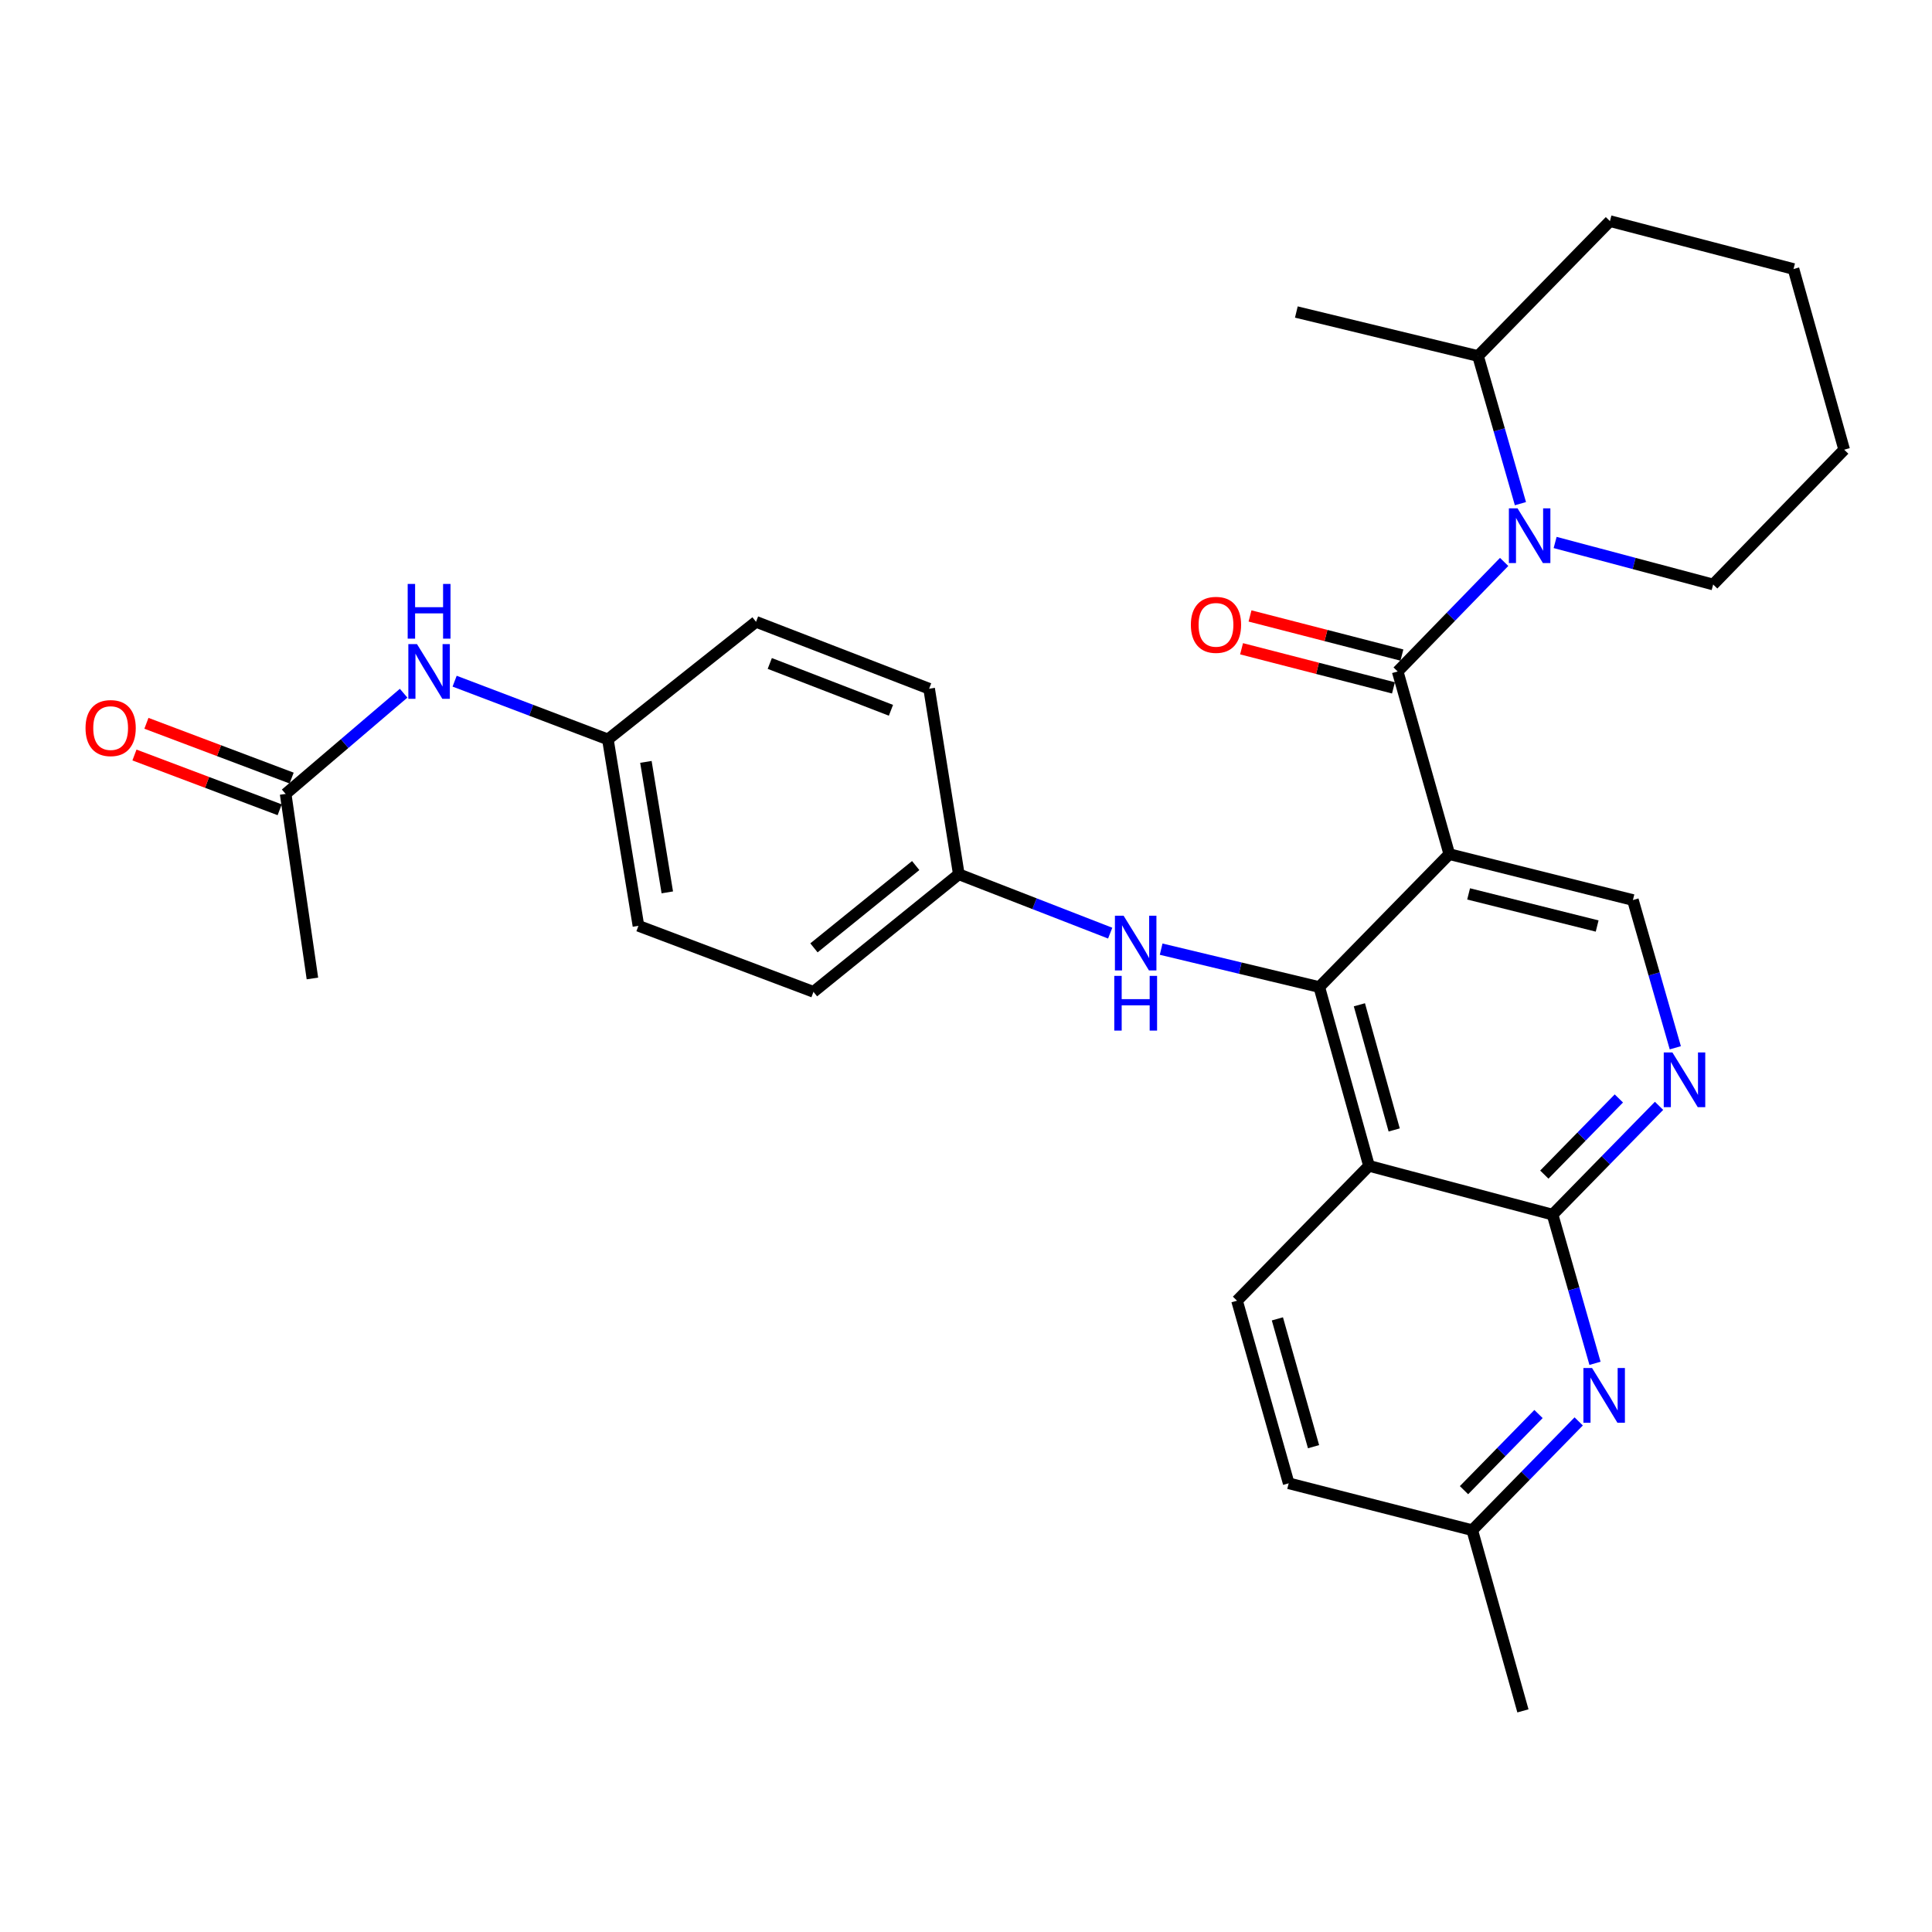 <?xml version='1.0' encoding='iso-8859-1'?>
<svg version='1.1' baseProfile='full'
              xmlns='http://www.w3.org/2000/svg'
                      xmlns:rdkit='http://www.rdkit.org/xml'
                      xmlns:xlink='http://www.w3.org/1999/xlink'
                  xml:space='preserve'
width='1000px' height='1000px' viewBox='0 0 1000 1000'>
<!-- END OF HEADER -->
<rect style='opacity:1.0;fill:#FFFFFF;stroke:none' width='1000' height='1000' x='0' y='0'> </rect>
<path class='bond-0' d='M 750.148,442.102 L 723.44,347.557' style='fill:none;fill-rule:evenodd;stroke:#000000;stroke-width:6px;stroke-linecap:butt;stroke-linejoin:miter;stroke-opacity:1' />
<path class='bond-1' d='M 750.148,442.102 L 682.857,510.894' style='fill:none;fill-rule:evenodd;stroke:#000000;stroke-width:6px;stroke-linecap:butt;stroke-linejoin:miter;stroke-opacity:1' />
<path class='bond-7' d='M 750.148,442.102 L 845.19,465.857' style='fill:none;fill-rule:evenodd;stroke:#000000;stroke-width:6px;stroke-linecap:butt;stroke-linejoin:miter;stroke-opacity:1' />
<path class='bond-7' d='M 760.151,462.681 L 826.681,479.31' style='fill:none;fill-rule:evenodd;stroke:#000000;stroke-width:6px;stroke-linecap:butt;stroke-linejoin:miter;stroke-opacity:1' />
<path class='bond-3' d='M 723.44,347.557 L 750.993,319.203' style='fill:none;fill-rule:evenodd;stroke:#000000;stroke-width:6px;stroke-linecap:butt;stroke-linejoin:miter;stroke-opacity:1' />
<path class='bond-3' d='M 750.993,319.203 L 778.545,290.848' style='fill:none;fill-rule:evenodd;stroke:#0000FF;stroke-width:6px;stroke-linecap:butt;stroke-linejoin:miter;stroke-opacity:1' />
<path class='bond-11' d='M 725.627,339.065 L 686.317,328.94' style='fill:none;fill-rule:evenodd;stroke:#000000;stroke-width:6px;stroke-linecap:butt;stroke-linejoin:miter;stroke-opacity:1' />
<path class='bond-11' d='M 686.317,328.94 L 647.008,318.815' style='fill:none;fill-rule:evenodd;stroke:#FF0000;stroke-width:6px;stroke-linecap:butt;stroke-linejoin:miter;stroke-opacity:1' />
<path class='bond-11' d='M 721.253,356.049 L 681.943,345.925' style='fill:none;fill-rule:evenodd;stroke:#000000;stroke-width:6px;stroke-linecap:butt;stroke-linejoin:miter;stroke-opacity:1' />
<path class='bond-11' d='M 681.943,345.925 L 642.633,335.8' style='fill:none;fill-rule:evenodd;stroke:#FF0000;stroke-width:6px;stroke-linecap:butt;stroke-linejoin:miter;stroke-opacity:1' />
<path class='bond-2' d='M 682.857,510.894 L 708.591,603.441' style='fill:none;fill-rule:evenodd;stroke:#000000;stroke-width:6px;stroke-linecap:butt;stroke-linejoin:miter;stroke-opacity:1' />
<path class='bond-2' d='M 703.615,520.077 L 721.628,584.86' style='fill:none;fill-rule:evenodd;stroke:#000000;stroke-width:6px;stroke-linecap:butt;stroke-linejoin:miter;stroke-opacity:1' />
<path class='bond-8' d='M 682.857,510.894 L 641.932,501.087' style='fill:none;fill-rule:evenodd;stroke:#000000;stroke-width:6px;stroke-linecap:butt;stroke-linejoin:miter;stroke-opacity:1' />
<path class='bond-8' d='M 641.932,501.087 L 601.008,491.281' style='fill:none;fill-rule:evenodd;stroke:#0000FF;stroke-width:6px;stroke-linecap:butt;stroke-linejoin:miter;stroke-opacity:1' />
<path class='bond-9' d='M 708.591,603.441 L 640.286,673.246' style='fill:none;fill-rule:evenodd;stroke:#000000;stroke-width:6px;stroke-linecap:butt;stroke-linejoin:miter;stroke-opacity:1' />
<path class='bond-30' d='M 708.591,603.441 L 803.603,628.687' style='fill:none;fill-rule:evenodd;stroke:#000000;stroke-width:6px;stroke-linecap:butt;stroke-linejoin:miter;stroke-opacity:1' />
<path class='bond-13' d='M 786.974,260.695 L 776.001,222.482' style='fill:none;fill-rule:evenodd;stroke:#0000FF;stroke-width:6px;stroke-linecap:butt;stroke-linejoin:miter;stroke-opacity:1' />
<path class='bond-13' d='M 776.001,222.482 L 765.027,184.269' style='fill:none;fill-rule:evenodd;stroke:#000000;stroke-width:6px;stroke-linecap:butt;stroke-linejoin:miter;stroke-opacity:1' />
<path class='bond-19' d='M 804.932,280.783 L 845.83,291.657' style='fill:none;fill-rule:evenodd;stroke:#0000FF;stroke-width:6px;stroke-linecap:butt;stroke-linejoin:miter;stroke-opacity:1' />
<path class='bond-19' d='M 845.83,291.657 L 886.728,302.531' style='fill:none;fill-rule:evenodd;stroke:#000000;stroke-width:6px;stroke-linecap:butt;stroke-linejoin:miter;stroke-opacity:1' />
<path class='bond-4' d='M 803.603,628.687 L 831.16,600.533' style='fill:none;fill-rule:evenodd;stroke:#000000;stroke-width:6px;stroke-linecap:butt;stroke-linejoin:miter;stroke-opacity:1' />
<path class='bond-4' d='M 831.16,600.533 L 858.717,572.378' style='fill:none;fill-rule:evenodd;stroke:#0000FF;stroke-width:6px;stroke-linecap:butt;stroke-linejoin:miter;stroke-opacity:1' />
<path class='bond-4' d='M 799.336,607.973 L 818.626,588.265' style='fill:none;fill-rule:evenodd;stroke:#000000;stroke-width:6px;stroke-linecap:butt;stroke-linejoin:miter;stroke-opacity:1' />
<path class='bond-4' d='M 818.626,588.265 L 837.916,568.556' style='fill:none;fill-rule:evenodd;stroke:#0000FF;stroke-width:6px;stroke-linecap:butt;stroke-linejoin:miter;stroke-opacity:1' />
<path class='bond-6' d='M 803.603,628.687 L 814.589,667.172' style='fill:none;fill-rule:evenodd;stroke:#000000;stroke-width:6px;stroke-linecap:butt;stroke-linejoin:miter;stroke-opacity:1' />
<path class='bond-6' d='M 814.589,667.172 L 825.575,705.656' style='fill:none;fill-rule:evenodd;stroke:#0000FF;stroke-width:6px;stroke-linecap:butt;stroke-linejoin:miter;stroke-opacity:1' />
<path class='bond-5' d='M 867.139,542.331 L 856.165,504.094' style='fill:none;fill-rule:evenodd;stroke:#0000FF;stroke-width:6px;stroke-linecap:butt;stroke-linejoin:miter;stroke-opacity:1' />
<path class='bond-5' d='M 856.165,504.094 L 845.19,465.857' style='fill:none;fill-rule:evenodd;stroke:#000000;stroke-width:6px;stroke-linecap:butt;stroke-linejoin:miter;stroke-opacity:1' />
<path class='bond-15' d='M 817.13,735.718 L 789.583,763.871' style='fill:none;fill-rule:evenodd;stroke:#0000FF;stroke-width:6px;stroke-linecap:butt;stroke-linejoin:miter;stroke-opacity:1' />
<path class='bond-15' d='M 789.583,763.871 L 762.036,792.024' style='fill:none;fill-rule:evenodd;stroke:#000000;stroke-width:6px;stroke-linecap:butt;stroke-linejoin:miter;stroke-opacity:1' />
<path class='bond-15' d='M 796.33,731.898 L 777.047,751.605' style='fill:none;fill-rule:evenodd;stroke:#0000FF;stroke-width:6px;stroke-linecap:butt;stroke-linejoin:miter;stroke-opacity:1' />
<path class='bond-15' d='M 777.047,751.605 L 757.764,771.312' style='fill:none;fill-rule:evenodd;stroke:#000000;stroke-width:6px;stroke-linecap:butt;stroke-linejoin:miter;stroke-opacity:1' />
<path class='bond-16' d='M 574.629,482.99 L 535.455,467.754' style='fill:none;fill-rule:evenodd;stroke:#0000FF;stroke-width:6px;stroke-linecap:butt;stroke-linejoin:miter;stroke-opacity:1' />
<path class='bond-16' d='M 535.455,467.754 L 496.281,452.518' style='fill:none;fill-rule:evenodd;stroke:#000000;stroke-width:6px;stroke-linecap:butt;stroke-linejoin:miter;stroke-opacity:1' />
<path class='bond-18' d='M 640.286,673.246 L 667.023,767.752' style='fill:none;fill-rule:evenodd;stroke:#000000;stroke-width:6px;stroke-linecap:butt;stroke-linejoin:miter;stroke-opacity:1' />
<path class='bond-18' d='M 661.173,682.647 L 679.889,748.801' style='fill:none;fill-rule:evenodd;stroke:#000000;stroke-width:6px;stroke-linecap:butt;stroke-linejoin:miter;stroke-opacity:1' />
<path class='bond-10' d='M 147.85,410.931 L 178.384,384.869' style='fill:none;fill-rule:evenodd;stroke:#000000;stroke-width:6px;stroke-linecap:butt;stroke-linejoin:miter;stroke-opacity:1' />
<path class='bond-10' d='M 178.384,384.869 L 208.918,358.807' style='fill:none;fill-rule:evenodd;stroke:#0000FF;stroke-width:6px;stroke-linecap:butt;stroke-linejoin:miter;stroke-opacity:1' />
<path class='bond-14' d='M 150.944,402.726 L 113.365,388.553' style='fill:none;fill-rule:evenodd;stroke:#000000;stroke-width:6px;stroke-linecap:butt;stroke-linejoin:miter;stroke-opacity:1' />
<path class='bond-14' d='M 113.365,388.553 L 75.786,374.38' style='fill:none;fill-rule:evenodd;stroke:#FF0000;stroke-width:6px;stroke-linecap:butt;stroke-linejoin:miter;stroke-opacity:1' />
<path class='bond-14' d='M 144.755,419.137 L 107.176,404.963' style='fill:none;fill-rule:evenodd;stroke:#000000;stroke-width:6px;stroke-linecap:butt;stroke-linejoin:miter;stroke-opacity:1' />
<path class='bond-14' d='M 107.176,404.963 L 69.596,390.79' style='fill:none;fill-rule:evenodd;stroke:#FF0000;stroke-width:6px;stroke-linecap:butt;stroke-linejoin:miter;stroke-opacity:1' />
<path class='bond-24' d='M 147.85,410.931 L 161.706,506.46' style='fill:none;fill-rule:evenodd;stroke:#000000;stroke-width:6px;stroke-linecap:butt;stroke-linejoin:miter;stroke-opacity:1' />
<path class='bond-12' d='M 235.313,352.577 L 274.974,367.645' style='fill:none;fill-rule:evenodd;stroke:#0000FF;stroke-width:6px;stroke-linecap:butt;stroke-linejoin:miter;stroke-opacity:1' />
<path class='bond-12' d='M 274.974,367.645 L 314.636,382.713' style='fill:none;fill-rule:evenodd;stroke:#000000;stroke-width:6px;stroke-linecap:butt;stroke-linejoin:miter;stroke-opacity:1' />
<path class='bond-25' d='M 765.027,184.269 L 670.989,161.498' style='fill:none;fill-rule:evenodd;stroke:#000000;stroke-width:6px;stroke-linecap:butt;stroke-linejoin:miter;stroke-opacity:1' />
<path class='bond-26' d='M 765.027,184.269 L 833.302,114.454' style='fill:none;fill-rule:evenodd;stroke:#000000;stroke-width:6px;stroke-linecap:butt;stroke-linejoin:miter;stroke-opacity:1' />
<path class='bond-27' d='M 762.036,792.024 L 788.266,885.546' style='fill:none;fill-rule:evenodd;stroke:#000000;stroke-width:6px;stroke-linecap:butt;stroke-linejoin:miter;stroke-opacity:1' />
<path class='bond-31' d='M 762.036,792.024 L 667.023,767.752' style='fill:none;fill-rule:evenodd;stroke:#000000;stroke-width:6px;stroke-linecap:butt;stroke-linejoin:miter;stroke-opacity:1' />
<path class='bond-20' d='M 496.281,452.518 L 480.915,356.482' style='fill:none;fill-rule:evenodd;stroke:#000000;stroke-width:6px;stroke-linecap:butt;stroke-linejoin:miter;stroke-opacity:1' />
<path class='bond-21' d='M 496.281,452.518 L 421.049,513.378' style='fill:none;fill-rule:evenodd;stroke:#000000;stroke-width:6px;stroke-linecap:butt;stroke-linejoin:miter;stroke-opacity:1' />
<path class='bond-21' d='M 473.965,448.011 L 421.303,490.613' style='fill:none;fill-rule:evenodd;stroke:#000000;stroke-width:6px;stroke-linecap:butt;stroke-linejoin:miter;stroke-opacity:1' />
<path class='bond-17' d='M 314.636,382.713 L 330.46,479.207' style='fill:none;fill-rule:evenodd;stroke:#000000;stroke-width:6px;stroke-linecap:butt;stroke-linejoin:miter;stroke-opacity:1' />
<path class='bond-17' d='M 334.317,394.349 L 345.394,461.894' style='fill:none;fill-rule:evenodd;stroke:#000000;stroke-width:6px;stroke-linecap:butt;stroke-linejoin:miter;stroke-opacity:1' />
<path class='bond-32' d='M 314.636,382.713 L 391.32,321.853' style='fill:none;fill-rule:evenodd;stroke:#000000;stroke-width:6px;stroke-linecap:butt;stroke-linejoin:miter;stroke-opacity:1' />
<path class='bond-28' d='M 886.728,302.531 L 954.545,232.755' style='fill:none;fill-rule:evenodd;stroke:#000000;stroke-width:6px;stroke-linecap:butt;stroke-linejoin:miter;stroke-opacity:1' />
<path class='bond-22' d='M 480.915,356.482 L 391.32,321.853' style='fill:none;fill-rule:evenodd;stroke:#000000;stroke-width:6px;stroke-linecap:butt;stroke-linejoin:miter;stroke-opacity:1' />
<path class='bond-22' d='M 461.153,367.647 L 398.436,343.407' style='fill:none;fill-rule:evenodd;stroke:#000000;stroke-width:6px;stroke-linecap:butt;stroke-linejoin:miter;stroke-opacity:1' />
<path class='bond-23' d='M 421.049,513.378 L 330.46,479.207' style='fill:none;fill-rule:evenodd;stroke:#000000;stroke-width:6px;stroke-linecap:butt;stroke-linejoin:miter;stroke-opacity:1' />
<path class='bond-33' d='M 833.302,114.454 L 928.315,139.243' style='fill:none;fill-rule:evenodd;stroke:#000000;stroke-width:6px;stroke-linecap:butt;stroke-linejoin:miter;stroke-opacity:1' />
<path class='bond-29' d='M 954.545,232.755 L 928.315,139.243' style='fill:none;fill-rule:evenodd;stroke:#000000;stroke-width:6px;stroke-linecap:butt;stroke-linejoin:miter;stroke-opacity:1' />
<path  class='atom-4' d='M 785.475 263.114
L 794.755 278.114
Q 795.675 279.594, 797.155 282.274
Q 798.635 284.954, 798.715 285.114
L 798.715 263.114
L 802.475 263.114
L 802.475 291.434
L 798.595 291.434
L 788.635 275.034
Q 787.475 273.114, 786.235 270.914
Q 785.035 268.714, 784.675 268.034
L 784.675 291.434
L 780.995 291.434
L 780.995 263.114
L 785.475 263.114
' fill='#0000FF'/>
<path  class='atom-6' d='M 865.638 544.751
L 874.918 559.751
Q 875.838 561.231, 877.318 563.911
Q 878.798 566.591, 878.878 566.751
L 878.878 544.751
L 882.638 544.751
L 882.638 573.071
L 878.758 573.071
L 868.798 556.671
Q 867.638 554.751, 866.398 552.551
Q 865.198 550.351, 864.838 549.671
L 864.838 573.071
L 861.158 573.071
L 861.158 544.751
L 865.638 544.751
' fill='#0000FF'/>
<path  class='atom-7' d='M 824.051 708.088
L 833.331 723.088
Q 834.251 724.568, 835.731 727.248
Q 837.211 729.928, 837.291 730.088
L 837.291 708.088
L 841.051 708.088
L 841.051 736.408
L 837.171 736.408
L 827.211 720.008
Q 826.051 718.088, 824.811 715.888
Q 823.611 713.688, 823.251 713.008
L 823.251 736.408
L 819.571 736.408
L 819.571 708.088
L 824.051 708.088
' fill='#0000FF'/>
<path  class='atom-9' d='M 581.565 473.962
L 590.845 488.962
Q 591.765 490.442, 593.245 493.122
Q 594.725 495.802, 594.805 495.962
L 594.805 473.962
L 598.565 473.962
L 598.565 502.282
L 594.685 502.282
L 584.725 485.882
Q 583.565 483.962, 582.325 481.762
Q 581.125 479.562, 580.765 478.882
L 580.765 502.282
L 577.085 502.282
L 577.085 473.962
L 581.565 473.962
' fill='#0000FF'/>
<path  class='atom-9' d='M 576.745 505.114
L 580.585 505.114
L 580.585 517.154
L 595.065 517.154
L 595.065 505.114
L 598.905 505.114
L 598.905 533.434
L 595.065 533.434
L 595.065 520.354
L 580.585 520.354
L 580.585 533.434
L 576.745 533.434
L 576.745 505.114
' fill='#0000FF'/>
<path  class='atom-12' d='M 616.392 323.414
Q 616.392 316.614, 619.752 312.814
Q 623.112 309.014, 629.392 309.014
Q 635.672 309.014, 639.032 312.814
Q 642.392 316.614, 642.392 323.414
Q 642.392 330.294, 638.992 334.214
Q 635.592 338.094, 629.392 338.094
Q 623.152 338.094, 619.752 334.214
Q 616.392 330.334, 616.392 323.414
M 629.392 334.894
Q 633.712 334.894, 636.032 332.014
Q 638.392 329.094, 638.392 323.414
Q 638.392 317.854, 636.032 315.054
Q 633.712 312.214, 629.392 312.214
Q 625.072 312.214, 622.712 315.014
Q 620.392 317.814, 620.392 323.414
Q 620.392 329.134, 622.712 332.014
Q 625.072 334.894, 629.392 334.894
' fill='#FF0000'/>
<path  class='atom-13' d='M 215.838 333.397
L 225.118 348.397
Q 226.038 349.877, 227.518 352.557
Q 228.998 355.237, 229.078 355.397
L 229.078 333.397
L 232.838 333.397
L 232.838 361.717
L 228.958 361.717
L 218.998 345.317
Q 217.838 343.397, 216.598 341.197
Q 215.398 338.997, 215.038 338.317
L 215.038 361.717
L 211.358 361.717
L 211.358 333.397
L 215.838 333.397
' fill='#0000FF'/>
<path  class='atom-13' d='M 211.018 302.245
L 214.858 302.245
L 214.858 314.285
L 229.338 314.285
L 229.338 302.245
L 233.178 302.245
L 233.178 330.565
L 229.338 330.565
L 229.338 317.485
L 214.858 317.485
L 214.858 330.565
L 211.018 330.565
L 211.018 302.245
' fill='#0000FF'/>
<path  class='atom-15' d='M 44.271 376.849
Q 44.271 370.049, 47.631 366.249
Q 50.991 362.449, 57.271 362.449
Q 63.551 362.449, 66.911 366.249
Q 70.271 370.049, 70.271 376.849
Q 70.271 383.729, 66.871 387.649
Q 63.471 391.529, 57.271 391.529
Q 51.031 391.529, 47.631 387.649
Q 44.271 383.769, 44.271 376.849
M 57.271 388.329
Q 61.591 388.329, 63.911 385.449
Q 66.271 382.529, 66.271 376.849
Q 66.271 371.289, 63.911 368.489
Q 61.591 365.649, 57.271 365.649
Q 52.951 365.649, 50.591 368.449
Q 48.271 371.249, 48.271 376.849
Q 48.271 382.569, 50.591 385.449
Q 52.951 388.329, 57.271 388.329
' fill='#FF0000'/>
</svg>
